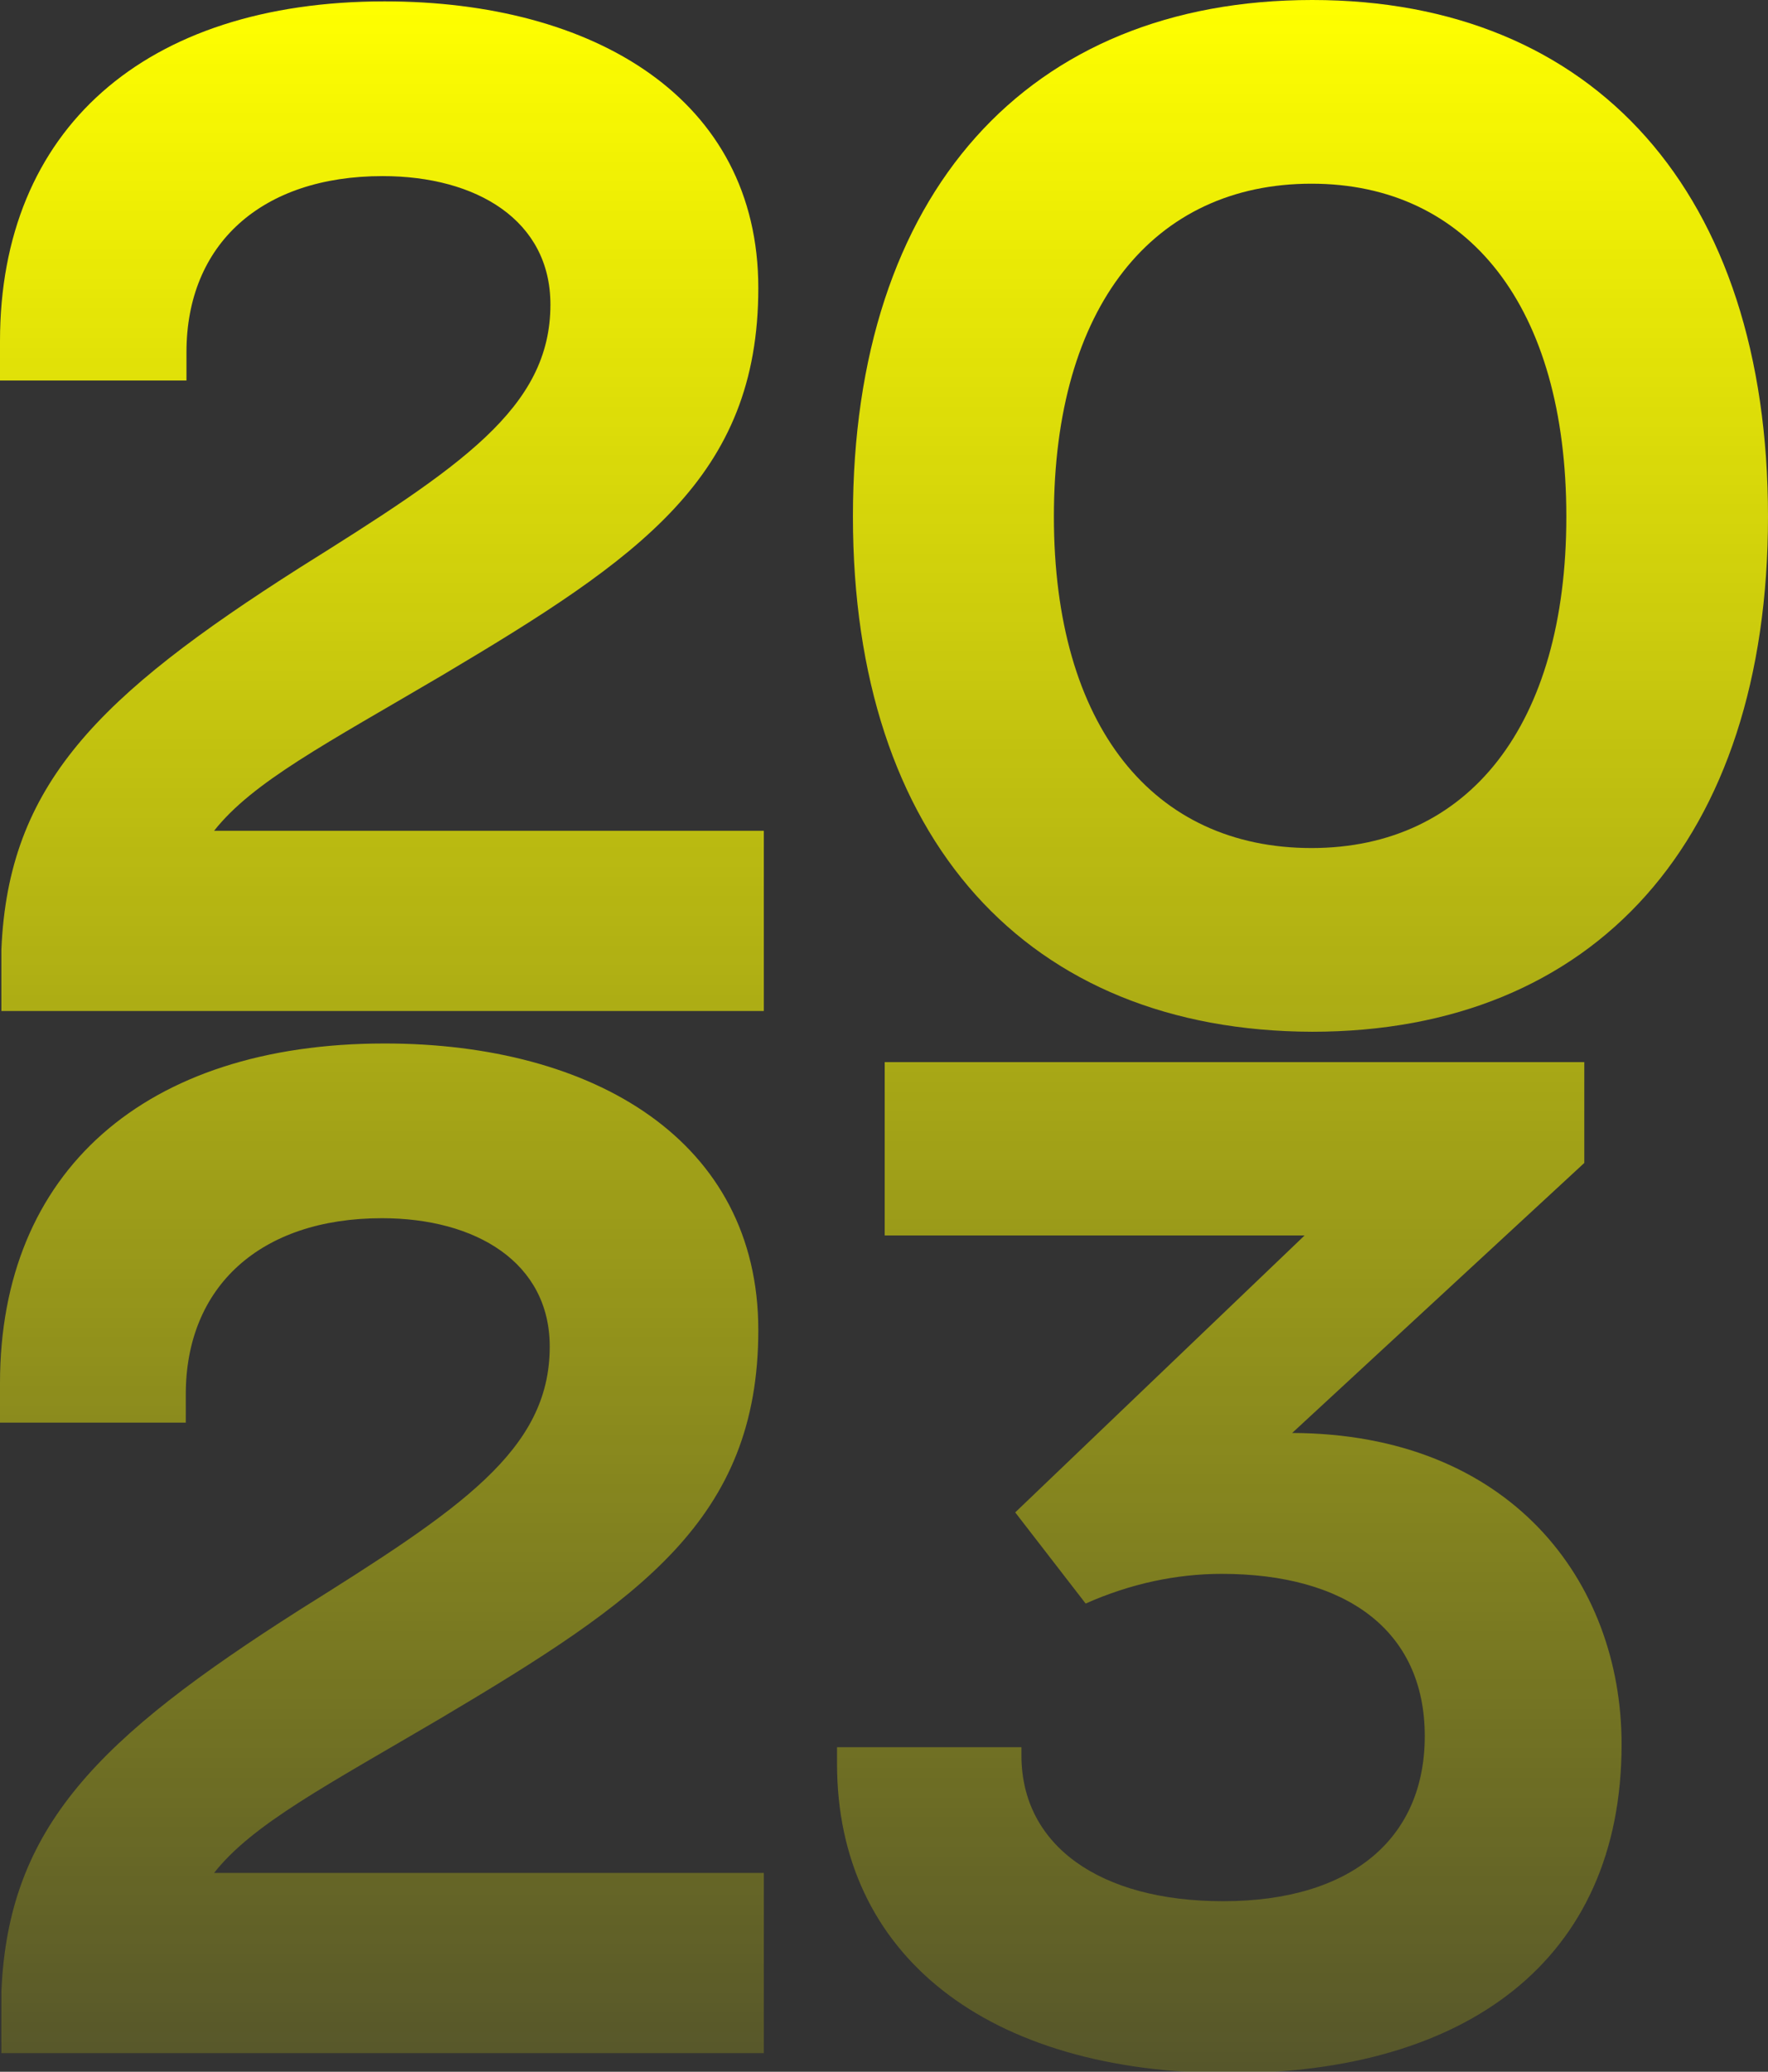 <?xml version="1.0" encoding="UTF-8"?> <!-- Generator: Adobe Illustrator 27.0.0, SVG Export Plug-In . SVG Version: 6.00 Build 0) --> <svg xmlns="http://www.w3.org/2000/svg" xmlns:xlink="http://www.w3.org/1999/xlink" id="Слой_1" x="0px" y="0px" viewBox="0 0 256 300" style="enable-background:new 0 0 256 300;" xml:space="preserve"><rect x="0" y="0" width="256" height="300" fill="#333333" stroke="none"/> <style type="text/css"> .st0{fill:url(#SVGID_1_);} .st1{fill:url(#SVGID_00000024710415561856061050000008927206470776409014_);} .st2{fill:url(#SVGID_00000021803345538444194620000001491269397072124295_);} .st3{fill:url(#SVGID_00000051374691739317977730000010960915798385360038_);} </style> <g> <g> <linearGradient id="SVGID_1_" gradientUnits="userSpaceOnUse" x1="128" y1="300.197" x2="128" y2="-9.094947e-13"> <stop offset="0" style="stop-color:#FFFF00;stop-opacity:0.17"></stop> <stop offset="1" style="stop-color:#FFFF00"></stop> </linearGradient> <path class="st0" d="M110.6,120.3v26.1H0.2v-8.9c1-23.9,14-36.7,43.2-55.3c23.3-14.6,36.3-23.1,36.3-38.1 c0-12.2-10.7-18.6-24.3-18.6c-17.6,0-28.4,9.9-28.4,25.5v4.1H0v-5.7C0,18.8,20.9,0.2,55.7,0.2c30.2,0,54.1,14,54.1,41.5 c0,27.4-17.2,39.1-45.8,56.1c-16.8,9.9-27.4,15.4-33,22.5H110.6z"></path> <linearGradient id="SVGID_00000003798574495289888180000001087153600804494001_" gradientUnits="userSpaceOnUse" x1="128" y1="300.197" x2="128" y2="-9.094947e-13"> <stop offset="0" style="stop-color:#FFFF00;stop-opacity:0.17"></stop> <stop offset="1" style="stop-color:#FFFF00"></stop> </linearGradient> <path style="fill:url(#SVGID_00000003798574495289888180000001087153600804494001_);" d="M123.5,74.8C123.5,28,148.8,0,190,0 c40.9,0,66,28,66,74.8c0,46.8-25.1,74.6-66,74.6C148.8,149.3,123.5,121.6,123.5,74.8z M226.8,74.8c0-30.4-14.2-48.2-36.9-48.2 c-22.9,0-37.3,17.8-37.3,48.2s14.4,48,37.3,48C212.6,122.8,226.8,105.1,226.8,74.8z"></path> <linearGradient id="SVGID_00000170262128646990473800000013706448307901166759_" gradientUnits="userSpaceOnUse" x1="128" y1="300.197" x2="128" y2="-9.094947e-13"> <stop offset="0" style="stop-color:#FFFF00;stop-opacity:0.17"></stop> <stop offset="1" style="stop-color:#FFFF00"></stop> </linearGradient> <path style="fill:url(#SVGID_00000170262128646990473800000013706448307901166759_);" d="M110.6,271.2v26.1H0.2v-8.9 c1-23.9,14-36.7,43.2-55.3C66.7,218.5,79.6,210,79.6,195c0-12.2-10.7-18.6-24.3-18.6c-17.6,0-28.4,9.9-28.4,25.5v4.1H0v-5.7 c0-30.6,20.9-49.2,55.7-49.2c30.2,0,54.1,14,54.1,41.5c0,27.4-17.2,39.1-45.8,56.1c-16.8,9.9-27.4,15.4-33,22.5H110.6z"></path> <linearGradient id="SVGID_00000181780744712441584390000012389049648178728077_" gradientUnits="userSpaceOnUse" x1="128" y1="300.197" x2="128" y2="-9.094947e-13"> <stop offset="0" style="stop-color:#FFFF00;stop-opacity:0.17"></stop> <stop offset="1" style="stop-color:#FFFF00"></stop> </linearGradient> <path style="fill:url(#SVGID_00000181780744712441584390000012389049648178728077_);" d="M234.8,252.6c0,31.4-22.7,47.6-56.7,47.6 c-35.3,0-56.9-17.2-56.9-44.8V253h26.7v1.2c0,13,11.3,21.1,29.2,21.1c18.6,0,29.2-9.1,29.2-23.9c0-15.4-11.5-23.5-29.4-23.5 c-6.5,0-13.2,1.4-19.7,4.3L147,219l41.9-40.1h-60.8v-25.1h101.3v14.6l-42.3,39.1C218.6,207.6,234.8,228.9,234.8,252.6z"></path> </g> </g> </svg> 